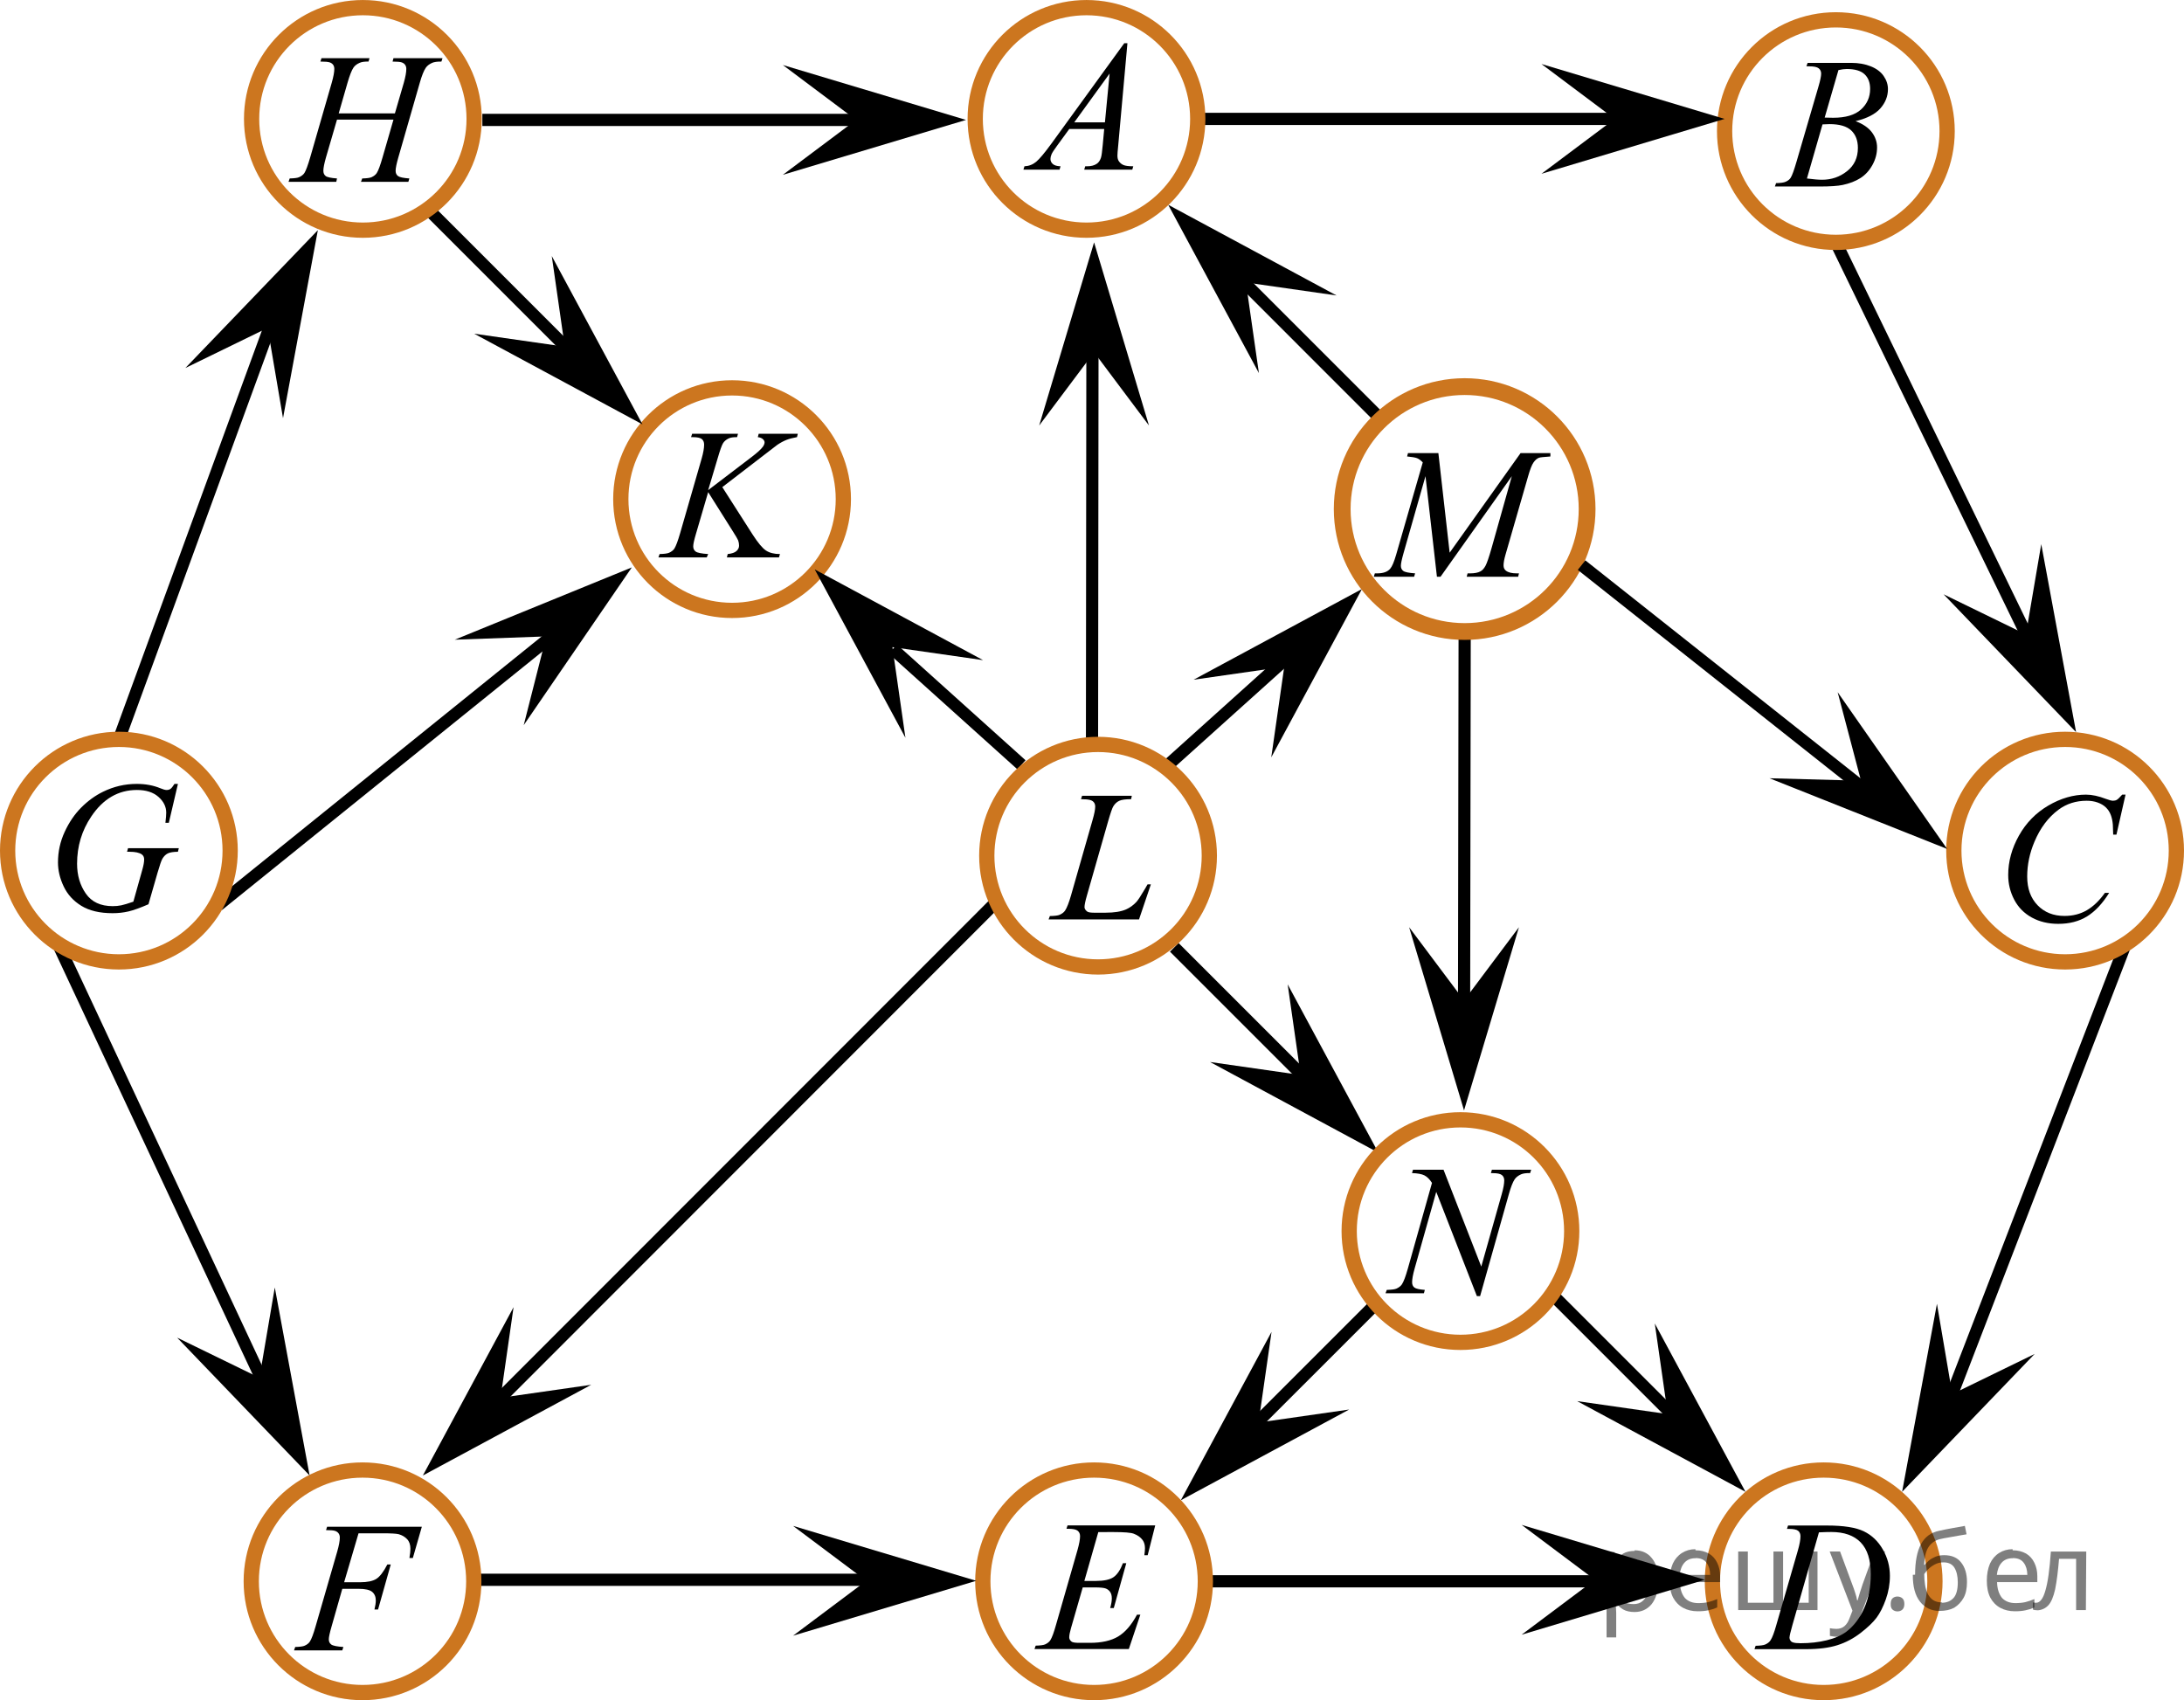 <?xml version="1.0" encoding="utf-8"?>
<!-- Generator: Adobe Illustrator 16.0.0, SVG Export Plug-In . SVG Version: 6.00 Build 0)  -->
<!DOCTYPE svg PUBLIC "-//W3C//DTD SVG 1.1//EN" "http://www.w3.org/Graphics/SVG/1.1/DTD/svg11.dtd">
<svg version="1.1" id="Слой_1" xmlns="http://www.w3.org/2000/svg" xmlns:xlink="http://www.w3.org/1999/xlink" x="0px" y="0px"
	 width="179.027px" height="139.37px" viewBox="-47.784 142.618 179.027 139.37"
	 enable-background="new -47.784 142.618 179.027 139.37" xml:space="preserve">
<line fill="none" stroke="#000000" stroke-miterlimit="10" x1="-25.623" y1="257.201" x2="-43.041" y2="219.971"/>
<line fill="none" stroke="#000000" stroke-miterlimit="10" x1="24.732" y1="272.118" x2="-8.947" y2="272.118"/>
<line fill="none" stroke="#000000" stroke-miterlimit="10" x1="52.215" y1="163.782" x2="65.661" y2="177.229"/>
<line fill="none" stroke="#000000" stroke-miterlimit="10" x1="84.454" y1="272.242" x2="51.021" y2="272.242"/>
<line fill="none" stroke="#000000" stroke-miterlimit="10" x1="111.536" y1="258.697" x2="126.46" y2="219.995"/>
<line fill="none" stroke="#000000" stroke-miterlimit="10" x1="118.998" y1="196.031" x2="102.706" y2="162.486"/>
<line fill="none" stroke="#000000" stroke-miterlimit="10" x1="-8.244" y1="152.448" x2="28.297" y2="152.448"/>
<line fill="none" stroke="#000000" stroke-miterlimit="10" x1="50.186" y1="152.365" x2="86.078" y2="152.365"/>
<line fill="none" stroke="#000000" stroke-miterlimit="10" x1="-25.122" y1="167.906" x2="-38.038" y2="203.225"/>
<line fill="none" stroke="#000000" stroke-miterlimit="10" x1="25.405" y1="195.823" x2="35.947" y2="205.31"/>
<line fill="none" stroke="#000000" stroke-miterlimit="10" x1="41.768" y1="169.192" x2="41.73" y2="203.659"/>
<line fill="none" stroke="#000000" stroke-miterlimit="10" x1="72.226" y1="226.969" x2="72.277" y2="194.384"/>
<line fill="none" stroke="#000000" stroke-miterlimit="10" x1="60.677" y1="232.477" x2="48.475" y2="220.276"/>
<line fill="none" stroke="#000000" stroke-miterlimit="10" x1="90.628" y1="259.906" x2="79.295" y2="248.573"/>
<g>
	<defs>
		<polygon id="SVGID_1_" points="33.152,159.316 48.261,159.316 48.261,142.618 33.152,142.618 33.152,159.316 		"/>
	</defs>
	<clipPath id="SVGID_2_">
		<use xlink:href="#SVGID_1_"  overflow="visible"/>
	</clipPath>
	<g clip-path="url(#SVGID_2_)">
		<path d="M44.634,146.159l-0.76,8.431c-0.04,0.394-0.06,0.652-0.06,0.777c0,0.199,0.037,0.351,0.111,0.456
			c0.093,0.145,0.22,0.251,0.38,0.321c0.159,0.069,0.429,0.104,0.808,0.104l-0.081,0.276h-3.94l0.082-0.276h0.169
			c0.32,0,0.581-0.07,0.782-0.209c0.143-0.095,0.254-0.252,0.332-0.472c0.055-0.154,0.105-0.518,0.155-1.091l0.118-1.285h-2.863
			l-1.018,1.397c-0.231,0.313-0.377,0.539-0.436,0.676c-0.06,0.138-0.089,0.266-0.089,0.386c0,0.159,0.064,0.296,0.192,0.41
			c0.127,0.115,0.339,0.178,0.634,0.188l-0.081,0.276h-2.959l0.082-0.276c0.363-0.015,0.685-0.139,0.963-0.37
			c0.277-0.231,0.691-0.727,1.243-1.483l5.977-8.236H44.634z M43.173,148.648l-2.899,3.999h2.516L43.173,148.648z"/>
	</g>
</g>
<g>
	<defs>
		<polygon id="SVGID_3_" points="-26.692,160.316 -7.509,160.316 -7.509,143.618 -26.692,143.618 -26.692,160.316 		"/>
	</defs>
	<clipPath id="SVGID_4_">
		<use xlink:href="#SVGID_3_"  overflow="visible"/>
	</clipPath>
	<g clip-path="url(#SVGID_4_)">
		<path d="M-20.019,151.911h4.606l0.729-2.503c0.138-0.488,0.206-0.867,0.206-1.137c0-0.129-0.03-0.24-0.092-0.332
			c-0.062-0.093-0.156-0.161-0.283-0.206c-0.128-0.045-0.378-0.067-0.751-0.067l0.073-0.276h4.019l-0.088,0.276
			c-0.339-0.005-0.592,0.03-0.759,0.105c-0.235,0.104-0.409,0.238-0.522,0.403c-0.162,0.234-0.326,0.646-0.493,1.233l-1.759,6.121
			c-0.146,0.508-0.221,0.872-0.221,1.091c0,0.189,0.065,0.333,0.195,0.43c0.13,0.098,0.44,0.163,0.931,0.198l-0.081,0.276h-3.886
			l0.104-0.276c0.383-0.01,0.638-0.045,0.766-0.104c0.196-0.09,0.338-0.204,0.427-0.344c0.127-0.194,0.284-0.618,0.471-1.271
			l0.897-3.103h-4.629l-0.905,3.103c-0.142,0.498-0.213,0.861-0.213,1.091c0,0.189,0.063,0.333,0.191,0.43
			c0.127,0.098,0.437,0.163,0.927,0.198l-0.059,0.276h-3.915l0.096-0.276c0.388-0.01,0.646-0.045,0.772-0.104
			c0.196-0.09,0.341-0.204,0.435-0.344c0.127-0.205,0.284-0.628,0.471-1.271l1.767-6.121c0.142-0.499,0.213-0.877,0.213-1.137
			c0-0.129-0.03-0.24-0.092-0.332c-0.062-0.093-0.157-0.161-0.287-0.206s-0.384-0.067-0.762-0.067l0.089-0.276h3.937l-0.081,0.276
			c-0.328-0.005-0.571,0.03-0.729,0.105c-0.23,0.1-0.399,0.231-0.508,0.396c-0.146,0.22-0.309,0.633-0.485,1.241L-20.019,151.911z"
			/>
	</g>
</g>
<g>
	<defs>
		<polygon id="SVGID_5_" points="113.753,222.281 130.243,222.281 130.243,204.204 113.753,204.204 113.753,222.281 		"/>
	</defs>
	<clipPath id="SVGID_6_">
		<use xlink:href="#SVGID_5_"  overflow="visible"/>
	</clipPath>
	<g clip-path="url(#SVGID_6_)">
		<path d="M126.451,207.758l-0.746,3.278h-0.266l-0.029-0.821c-0.024-0.299-0.081-0.565-0.17-0.799
			c-0.089-0.234-0.222-0.438-0.398-0.609c-0.178-0.172-0.401-0.306-0.672-0.403c-0.271-0.097-0.571-0.146-0.9-0.146
			c-0.881,0-1.651,0.244-2.311,0.732c-0.841,0.622-1.501,1.501-1.978,2.637c-0.395,0.936-0.591,1.885-0.591,2.846
			c0,0.98,0.283,1.764,0.849,2.349s1.302,0.878,2.207,0.878c0.684,0,1.293-0.154,1.827-0.464c0.533-0.309,1.029-0.784,1.487-1.426
			h0.347c-0.541,0.871-1.142,1.512-1.801,1.923c-0.66,0.411-1.449,0.616-2.369,0.616c-0.817,0-1.541-0.173-2.171-0.519
			c-0.63-0.347-1.109-0.833-1.439-1.461c-0.329-0.627-0.494-1.302-0.494-2.023c0-1.105,0.293-2.182,0.879-3.228
			c0.585-1.045,1.389-1.867,2.409-2.465c1.021-0.597,2.051-0.896,3.089-0.896c0.487,0,1.034,0.117,1.639,0.351
			c0.267,0.1,0.458,0.149,0.576,0.149s0.222-0.024,0.31-0.074c0.089-0.05,0.236-0.192,0.443-0.426H126.451z"/>
	</g>
</g>
<g>
	<defs>
		<polygon id="SVGID_7_" points="93.51,280.591 110.001,280.591 110.001,263.894 93.51,263.894 93.51,280.591 		"/>
	</defs>
	<clipPath id="SVGID_8_">
		<use xlink:href="#SVGID_7_"  overflow="visible"/>
	</clipPath>
	<g clip-path="url(#SVGID_8_)">
		<path d="M98.698,267.946l0.088-0.276h3.196c1.354,0,2.355,0.157,3.008,0.471c0.652,0.314,1.173,0.809,1.562,1.484
			c0.389,0.675,0.583,1.398,0.583,2.171c0,0.662-0.112,1.307-0.336,1.932c-0.225,0.626-0.478,1.126-0.761,1.502
			c-0.283,0.377-0.717,0.792-1.303,1.245c-0.585,0.453-1.22,0.788-1.904,1.005c-0.684,0.217-1.538,0.325-2.562,0.325h-4.236
			l0.096-0.276c0.389-0.01,0.649-0.045,0.782-0.104c0.197-0.085,0.343-0.199,0.436-0.344c0.143-0.21,0.303-0.631,0.48-1.264
			l1.771-6.128c0.138-0.483,0.206-0.862,0.206-1.137c0-0.194-0.063-0.344-0.191-0.448s-0.379-0.157-0.753-0.157H98.698z
			 M101.318,268.23l-2.17,7.586c-0.163,0.568-0.244,0.92-0.244,1.054c0,0.08,0.026,0.157,0.078,0.232
			c0.051,0.074,0.121,0.124,0.21,0.149c0.128,0.045,0.335,0.067,0.62,0.067c0.772,0,1.489-0.081,2.151-0.243
			s1.204-0.402,1.628-0.722c0.6-0.463,1.08-1.101,1.439-1.913c0.358-0.813,0.538-1.736,0.538-2.772c0-1.171-0.275-2.042-0.826-2.612
			c-0.552-0.57-1.355-0.855-2.414-0.855C102.068,268.2,101.731,268.21,101.318,268.23z"/>
	</g>
</g>
<g>
	<defs>
		<polygon id="SVGID_9_" points="34.377,280.591 49.487,280.591 49.487,263.894 34.377,263.894 34.377,280.591 		"/>
	</defs>
	<clipPath id="SVGID_10_">
		<use xlink:href="#SVGID_9_"  overflow="visible"/>
	</clipPath>
	<g clip-path="url(#SVGID_10_)">
		<path d="M42.247,268.207l-1.144,4.006h0.938c0.669,0,1.153-0.104,1.453-0.311c0.3-0.206,0.559-0.589,0.774-1.146h0.273
			l-1.025,3.677h-0.295c0.088-0.309,0.133-0.573,0.133-0.792c0-0.215-0.044-0.387-0.13-0.516c-0.086-0.13-0.204-0.226-0.354-0.288
			c-0.15-0.063-0.467-0.094-0.948-0.094H40.97l-0.967,3.356c-0.093,0.323-0.14,0.57-0.14,0.739c0,0.13,0.062,0.244,0.185,0.344
			c0.083,0.07,0.292,0.105,0.627,0.105h0.886c0.959,0,1.728-0.172,2.306-0.516c0.578-0.345,1.096-0.942,1.553-1.794h0.273
			l-0.944,2.817h-7.733l0.097-0.276c0.384-0.01,0.642-0.045,0.774-0.104c0.196-0.09,0.34-0.204,0.428-0.344
			c0.133-0.205,0.29-0.633,0.473-1.286l1.756-6.113c0.138-0.493,0.207-0.869,0.207-1.129c0-0.189-0.065-0.337-0.196-0.444
			c-0.13-0.107-0.385-0.161-0.764-0.161h-0.154l0.088-0.276h7.187l-0.619,2.444h-0.273c0.034-0.229,0.052-0.421,0.052-0.575
			c0-0.265-0.063-0.486-0.191-0.666c-0.168-0.229-0.411-0.403-0.73-0.522c-0.236-0.09-0.78-0.135-1.631-0.135H42.247z"/>
	</g>
</g>
<g>
	<defs>
		<polygon id="SVGID_11_" points="-26.283,280.696 -9.792,280.696 -9.792,263.995 -26.283,263.995 -26.283,280.696 		"/>
	</defs>
	<clipPath id="SVGID_12_">
		<use xlink:href="#SVGID_11_"  overflow="visible"/>
	</clipPath>
	<g clip-path="url(#SVGID_12_)">
		<path d="M-18.394,268.306l-1.181,4.014h1.313c0.591,0,1.032-0.092,1.325-0.276c0.292-0.185,0.594-0.578,0.904-1.181h0.28
			l-1.041,3.691h-0.295c0.073-0.299,0.11-0.545,0.11-0.739c0-0.304-0.1-0.54-0.299-0.707c-0.199-0.166-0.572-0.25-1.118-0.25h-1.329
			l-0.871,3.057c-0.157,0.543-0.235,0.904-0.235,1.084c0,0.185,0.067,0.326,0.202,0.426c0.136,0.1,0.467,0.167,0.993,0.202
			l-0.089,0.276h-3.956l0.096-0.276c0.384-0.01,0.64-0.045,0.768-0.104c0.197-0.085,0.343-0.199,0.436-0.344
			c0.133-0.205,0.291-0.626,0.473-1.264l1.765-6.105c0.143-0.494,0.214-0.88,0.214-1.159c0-0.129-0.032-0.24-0.097-0.332
			c-0.063-0.093-0.158-0.161-0.284-0.206c-0.125-0.045-0.375-0.067-0.749-0.067l0.089-0.276h7.765l-0.737,2.563h-0.281
			c0.055-0.309,0.081-0.563,0.081-0.762c0-0.329-0.09-0.59-0.269-0.781c-0.18-0.191-0.41-0.328-0.69-0.407
			c-0.197-0.05-0.638-0.075-1.321-0.075H-18.394z"/>
	</g>
</g>
<g>
	<defs>
		<polygon id="SVGID_13_" points="95.083,160.696 110.195,160.696 110.195,143.996 95.083,143.996 95.083,160.696 		"/>
	</defs>
	<clipPath id="SVGID_14_">
		<use xlink:href="#SVGID_13_"  overflow="visible"/>
	</clipPath>
	<g clip-path="url(#SVGID_14_)">
		<path d="M100.29,148.048l0.103-0.276h3.571c0.601,0,1.136,0.095,1.605,0.284s0.821,0.453,1.055,0.792s0.351,0.698,0.351,1.076
			c0,0.583-0.208,1.11-0.623,1.581c-0.416,0.471-1.094,0.818-2.033,1.043c0.605,0.229,1.05,0.533,1.336,0.911
			c0.285,0.379,0.428,0.795,0.428,1.248c0,0.504-0.128,0.984-0.384,1.442c-0.256,0.459-0.584,0.815-0.985,1.069
			c-0.4,0.254-0.884,0.44-1.45,0.561c-0.403,0.085-1.033,0.127-1.889,0.127h-3.667l0.096-0.276c0.384-0.01,0.645-0.048,0.782-0.112
			c0.197-0.085,0.337-0.196,0.42-0.336c0.118-0.189,0.275-0.623,0.472-1.301l1.793-6.136c0.153-0.519,0.229-0.882,0.229-1.092
			c0-0.184-0.068-0.33-0.203-0.437c-0.135-0.107-0.392-0.161-0.771-0.161C100.443,148.056,100.364,148.054,100.29,148.048z
			 M100.334,157.249c0.531,0.069,0.947,0.104,1.247,0.104c0.768,0,1.447-0.234,2.04-0.703c0.593-0.468,0.89-1.104,0.89-1.905
			c0-0.613-0.184-1.092-0.55-1.436c-0.367-0.344-0.958-0.516-1.775-0.516c-0.157,0-0.349,0.008-0.576,0.022L100.334,157.249z
			 M101.788,152.256c0.32,0.01,0.551,0.015,0.694,0.015c1.023,0,1.784-0.225,2.283-0.676s0.749-1.016,0.749-1.693
			c0-0.513-0.152-0.913-0.457-1.199c-0.306-0.286-0.792-0.43-1.461-0.43c-0.177,0-0.403,0.03-0.679,0.09L101.788,152.256z"/>
	</g>
</g>
<circle fill="none" stroke="#CC761F" stroke-width="1.25" stroke-linecap="round" stroke-linejoin="round" stroke-miterlimit="10" cx="41.277" cy="152.365" r="9.121"/>
<circle fill="none" stroke="#CC761F" stroke-width="1.25" stroke-linecap="round" stroke-linejoin="round" stroke-miterlimit="10" cx="102.706" cy="153.365" r="9.121"/>
<circle fill="none" stroke="#CC761F" stroke-width="1.25" stroke-linecap="round" stroke-linejoin="round" stroke-miterlimit="10" cx="-18.068" cy="272.242" r="9.121"/>
<circle fill="none" stroke="#CC761F" stroke-width="1.25" stroke-linecap="round" stroke-linejoin="round" stroke-miterlimit="10" cx="41.9" cy="272.242" r="9.121"/>
<circle fill="none" stroke="#CC761F" stroke-width="1.25" stroke-linecap="round" stroke-linejoin="round" stroke-miterlimit="10" cx="101.706" cy="272.242" r="9.121"/>
<g>
	<g>
		<defs>
			<polygon id="SVGID_15_" points="3.627,191.111 21.498,191.111 21.498,174.413 3.627,174.413 3.627,191.111 			"/>
		</defs>
		<clipPath id="SVGID_16_">
			<use xlink:href="#SVGID_15_"  overflow="visible"/>
		</clipPath>
		<g clip-path="url(#SVGID_16_)">
			<path d="M11.425,182.549l2.48,3.879c0.443,0.688,0.81,1.128,1.101,1.319c0.29,0.192,0.672,0.288,1.145,0.288l-0.081,0.276h-4.269
				l0.066-0.276c0.34-0.035,0.58-0.117,0.721-0.247c0.14-0.129,0.21-0.276,0.21-0.44c0-0.149-0.024-0.294-0.074-0.434
				c-0.039-0.1-0.182-0.344-0.428-0.732l-2.03-3.222l-0.982,3.356c-0.162,0.538-0.243,0.899-0.243,1.083
				c0,0.189,0.068,0.334,0.206,0.434s0.478,0.167,1.02,0.202l-0.118,0.276H6.19l0.096-0.276c0.385-0.01,0.643-0.045,0.775-0.104
				c0.197-0.09,0.343-0.204,0.436-0.344c0.128-0.205,0.286-0.628,0.473-1.271l1.765-6.121c0.133-0.469,0.199-0.845,0.199-1.129
				c0-0.199-0.063-0.352-0.188-0.456c-0.126-0.104-0.371-0.157-0.735-0.157H8.863l0.089-0.276h3.758l-0.073,0.276
				c-0.311-0.005-0.542,0.03-0.694,0.105c-0.212,0.104-0.367,0.238-0.465,0.403c-0.099,0.164-0.244,0.575-0.436,1.233l-0.775,2.601
				l3.559-2.713c0.473-0.359,0.782-0.643,0.931-0.853c0.088-0.129,0.133-0.246,0.133-0.351c0-0.09-0.046-0.177-0.137-0.262
				s-0.23-0.14-0.417-0.165l0.073-0.276h3.205l-0.066,0.276c-0.35,0.061-0.644,0.139-0.883,0.235c-0.238,0.098-0.483,0.23-0.734,0.4
				c-0.074,0.05-0.554,0.418-1.44,1.106L11.425,182.549z"/>
		</g>
	</g>
	
		<circle fill="none" stroke="#CC761F" stroke-width="1.25" stroke-linecap="round" stroke-linejoin="round" stroke-miterlimit="10" cx="12.226" cy="183.534" r="9.121"/>
</g>
<circle fill="none" stroke="#CC761F" stroke-width="1.25" stroke-linecap="round" stroke-linejoin="round" stroke-miterlimit="10" cx="121.497" cy="212.346" r="9.121"/>
<polygon points="78.572,147.865 93.585,152.365 78.572,156.865 84.577,152.365 "/>
<polygon points="-3.005,194.786 -10.505,195.056 4.006,189.131 -4.854,202.061 "/>
<polygon points="-6.751,257.199 0.678,256.134 -13.12,263.569 -5.686,249.77 "/>
<polygon points="102.852,199.36 111.827,212.209 97.264,206.414 104.766,206.616 "/>
<polygon points="55.382,259.227 62.811,258.161 49.012,265.596 56.447,251.797 "/>
<polygon points="-2.554,163.607 4.881,177.406 -8.918,169.971 -1.489,171.036 "/>
<polygon points="26.436,203.096 19.002,189.297 32.8,196.732 25.371,195.666 "/>
<line fill="none" stroke="#000000" stroke-miterlimit="10" x1="58.519" y1="195.823" x2="47.976" y2="205.31"/>
<polygon points="57.489,197.271 50.06,198.336 63.858,190.902 56.424,204.7 "/>
<polygon points="41.9,171.493 37.4,177.499 41.9,162.486 46.4,177.499 "/>
<polygon points="76.726,218.626 72.226,233.64 67.726,218.626 72.226,224.632 "/>
<polygon points="16.388,147.948 31.402,152.448 16.388,156.948 22.394,152.448 "/>
<polygon points="54.346,165.774 55.411,173.202 47.976,159.405 61.775,166.838 "/>
<polygon points="118.282,194.621 119.541,187.223 122.397,202.634 111.536,191.334 "/>
<polygon points="-26.518,255.556 -25.259,248.157 -22.404,263.569 -33.264,252.269 "/>
<polygon points="118.997,253.608 108.136,264.907 110.991,249.496 112.25,256.895 "/>
<polygon points="-32.59,172.785 -21.729,161.486 -24.585,176.897 -25.844,169.498 "/>
<polygon points="76.948,267.618 91.961,272.118 76.948,276.618 82.953,272.118 "/>
<polygon points="87.863,251.109 95.297,264.907 81.498,257.473 88.927,258.537 "/>
<polygon points="58.833,230.738 57.769,223.309 65.203,237.108 51.405,229.673 "/>
<polygon points="17.225,267.701 32.239,272.201 17.225,276.701 23.231,272.201 "/>
<g>
	<g>
		<defs>
			<polygon id="SVGID_17_" points="62.584,192.696 83.215,192.696 83.215,175.996 62.584,175.996 62.584,192.696 			"/>
		</defs>
		<clipPath id="SVGID_18_">
			<use xlink:href="#SVGID_17_"  overflow="visible"/>
		</clipPath>
		<g clip-path="url(#SVGID_18_)">
			<path d="M70.123,179.761l0.924,8.162l5.813-8.162h2.445v0.276c-0.531,0.035-0.845,0.07-0.938,0.105
				c-0.163,0.064-0.312,0.193-0.447,0.388s-0.282,0.568-0.439,1.121l-1.854,6.428c-0.108,0.374-0.162,0.668-0.162,0.882
				c0,0.194,0.066,0.342,0.199,0.441c0.188,0.145,0.482,0.217,0.887,0.217h0.177l-0.066,0.276h-4.218l0.073-0.276h0.2
				c0.374,0,0.659-0.055,0.856-0.165c0.152-0.079,0.289-0.229,0.41-0.452c0.121-0.222,0.289-0.713,0.506-1.476l1.655-5.875
				l-5.844,8.244h-0.296l-0.938-8.244l-1.788,6.271c-0.152,0.533-0.229,0.892-0.229,1.076c0,0.184,0.066,0.325,0.199,0.422
				c0.133,0.098,0.455,0.163,0.968,0.198l-0.081,0.276h-3.303l0.081-0.276h0.2c0.487,0,0.839-0.125,1.056-0.374
				c0.158-0.18,0.323-0.567,0.495-1.166l2.18-7.556c-0.163-0.17-0.317-0.284-0.466-0.344c-0.147-0.06-0.421-0.107-0.819-0.143
				l0.073-0.276H70.123z"/>
		</g>
	</g>
	
		<circle fill="none" stroke="#CC761F" stroke-width="1.376" stroke-linecap="round" stroke-linejoin="round" stroke-miterlimit="10" cx="72.277" cy="184.347" r="10.038"/>
</g>
<g>
	<g>
		<defs>
			<rect id="SVGID_19_" x="-46.428" y="203.094" width="16.56" height="17.555"/>
		</defs>
		<clipPath id="SVGID_20_">
			<use xlink:href="#SVGID_19_"  overflow="visible"/>
		</clipPath>
		<g clip-path="url(#SVGID_20_)">
		</g>
	</g>
	<g>
		<defs>
			<polygon id="SVGID_21_" points="-46.139,221.393 -29.647,221.393 -29.647,203.316 -46.139,203.316 -46.139,221.393 			"/>
		</defs>
		<clipPath id="SVGID_22_">
			<use xlink:href="#SVGID_21_"  overflow="visible"/>
		</clipPath>
		<g clip-path="url(#SVGID_22_)">
			<path d="M-33.198,206.875l-0.746,3.189h-0.28c0.044-0.374,0.066-0.65,0.066-0.829c0-0.488-0.213-0.92-0.639-1.296
				s-1.012-0.564-1.76-0.564c-1.53,0-2.78,0.728-3.75,2.181c-0.773,1.15-1.159,2.438-1.159,3.862c0,0.946,0.239,1.763,0.716,2.449
				c0.477,0.688,1.213,1.031,2.207,1.031c0.246,0,0.479-0.022,0.697-0.067s0.55-0.145,0.993-0.299l0.731-2.606
				c0.103-0.358,0.155-0.646,0.155-0.859c0-0.179-0.064-0.316-0.192-0.41c-0.207-0.145-0.541-0.217-1.004-0.217h-0.207l0.081-0.292
				h4.163l-0.074,0.292c-0.379,0.005-0.654,0.05-0.827,0.134c-0.172,0.085-0.32,0.229-0.443,0.434
				c-0.083,0.135-0.219,0.525-0.406,1.173l-0.738,2.562c-0.674,0.294-1.218,0.489-1.631,0.587c-0.413,0.097-0.849,0.146-1.307,0.146
				c-1.053,0-1.907-0.201-2.561-0.602s-1.138-0.931-1.451-1.591s-0.468-1.315-0.468-1.968c0-0.877,0.182-1.71,0.546-2.499
				s0.818-1.456,1.362-2.002c0.544-0.545,1.136-0.975,1.775-1.288c0.881-0.434,1.806-0.649,2.775-0.649
				c0.713,0,1.358,0.119,1.934,0.358c0.231,0.095,0.401,0.142,0.509,0.142c0.123,0,0.228-0.028,0.314-0.086
				c0.086-0.057,0.198-0.195,0.336-0.414H-33.198z"/>
		</g>
	</g>
</g>
<line fill="none" stroke="#000000" stroke-miterlimit="10" x1="106.261" y1="208.272" x2="81.86" y2="188.944"/>
<line fill="none" stroke="#000000" stroke-miterlimit="10" x1="53.794" y1="260.698" x2="65.004" y2="249.489"/>
<g>
	<g>
		<defs>
			<polygon id="SVGID_23_" points="62.996,251.801 80.867,251.801 80.867,233.722 62.996,233.722 62.996,251.801 			"/>
		</defs>
		<clipPath id="SVGID_24_">
			<use xlink:href="#SVGID_23_"  overflow="visible"/>
		</clipPath>
		<g clip-path="url(#SVGID_24_)">
			<path d="M70.545,238.504l3.094,7.939l1.676-5.931c0.139-0.487,0.207-0.866,0.207-1.135c0-0.185-0.063-0.329-0.191-0.434
				c-0.129-0.104-0.367-0.157-0.717-0.157c-0.059,0-0.12-0.002-0.185-0.007l0.081-0.276h3.22l-0.089,0.276
				c-0.335-0.005-0.583,0.029-0.746,0.104c-0.231,0.104-0.403,0.239-0.517,0.403c-0.157,0.234-0.317,0.643-0.479,1.225l-2.355,8.351
				h-0.266l-3.33-8.545l-1.779,6.312c-0.133,0.479-0.2,0.845-0.2,1.099c0,0.188,0.061,0.332,0.182,0.429
				c0.12,0.098,0.407,0.163,0.86,0.198l-0.074,0.276H65.79l0.104-0.276c0.394-0.01,0.657-0.045,0.79-0.104
				c0.202-0.09,0.352-0.207,0.45-0.352c0.143-0.219,0.303-0.642,0.48-1.27l1.985-7.043c-0.191-0.299-0.397-0.504-0.616-0.616
				s-0.56-0.176-1.022-0.19l0.081-0.276H70.545z"/>
		</g>
	</g>
	
		<circle fill="none" stroke="#CC761F" stroke-width="1.25" stroke-linecap="round" stroke-linejoin="round" stroke-miterlimit="10" cx="71.932" cy="243.534" r="9.121"/>
</g>
<line fill="none" stroke="#000000" stroke-miterlimit="10" x1="-8.244" y1="258.697" x2="33.915" y2="216.515"/>
<g>
	<g>
		<defs>
			<polygon id="SVGID_25_" points="35.697,220.775 49.428,220.775 49.428,204.074 35.697,204.074 35.697,220.775 			"/>
		</defs>
		<clipPath id="SVGID_26_">
			<use xlink:href="#SVGID_25_"  overflow="visible"/>
		</clipPath>
		<g clip-path="url(#SVGID_26_)">
			<path d="M45.583,217.987h-7.411l0.103-0.276c0.394-0.01,0.656-0.042,0.789-0.098c0.207-0.09,0.359-0.206,0.458-0.351
				c0.152-0.229,0.314-0.644,0.486-1.241l1.763-6.166c0.147-0.508,0.222-0.882,0.222-1.121c0-0.189-0.068-0.336-0.203-0.44
				c-0.136-0.104-0.39-0.157-0.764-0.157c-0.083,0-0.149-0.002-0.199-0.008l0.089-0.276h4.078l-0.059,0.276
				c-0.457,0-0.782,0.045-0.974,0.135s-0.352,0.237-0.479,0.441c-0.089,0.134-0.233,0.553-0.436,1.255l-1.732,6.062
				c-0.133,0.459-0.199,0.777-0.199,0.957c0,0.119,0.066,0.234,0.199,0.344c0.083,0.074,0.272,0.112,0.567,0.112h0.967
				c0.702,0,1.261-0.09,1.674-0.27c0.305-0.135,0.585-0.336,0.841-0.605c0.138-0.149,0.381-0.521,0.729-1.113l0.192-0.336h0.272
				L45.583,217.987z"/>
		</g>
	</g>
	
		<circle fill="none" stroke="#CC761F" stroke-width="1.25" stroke-linecap="round" stroke-linejoin="round" stroke-miterlimit="10" cx="42.226" cy="212.762" r="9.121"/>
</g>
<line fill="none" stroke="#000000" stroke-miterlimit="10" x1="-1.403" y1="193.835" x2="-29.898" y2="216.823"/>
<circle fill="none" stroke="#CC761F" stroke-width="1.25" stroke-linecap="round" stroke-linejoin="round" stroke-miterlimit="10" cx="-38.038" cy="212.346" r="9.121"/>
<line fill="none" stroke="#000000" stroke-miterlimit="10" x1="0.255" y1="172.72" x2="-12.577" y2="159.887"/>
<circle fill="none" stroke="#CC761F" stroke-width="1.25" stroke-linecap="round" stroke-linejoin="round" stroke-miterlimit="10" cx="-18.039" cy="152.365" r="9.121"/>
<g fill-opacity=".5"><path d="m86.2 269.7q0.89 0 1.4 0.62 0.55 0.62 0.55 1.9 0 1.2-0.55 1.9-0.54 0.64-1.4 0.64-0.56 0-0.93-0.21-0.36-0.22-0.57-0.5h-0.054q0.018 0.15 0.036 0.39t0.018 0.4v2h-0.79v-7h0.65l0.11 0.66h0.036q0.22-0.32 0.57-0.53t0.94-0.22zm-0.14 0.67q-0.74 0-1 0.41-0.3 0.41-0.32 1.3v0.15q0 0.89 0.29 1.4 0.3 0.48 1.1 0.48 0.44 0 0.72-0.24 0.29-0.24 0.42-0.66 0.14-0.42 0.14-0.96 0-0.83-0.32-1.3-0.32-0.5-0.98-0.5z"/><path d="m91.2 269.7q0.62 0 1.1 0.27 0.45 0.27 0.68 0.76 0.24 0.49 0.24 1.1v0.48h-3.3q0.018 0.82 0.41 1.3 0.4 0.42 1.1 0.42 0.46 0 0.81-0.081 0.36-0.09 0.74-0.25v0.69q-0.37 0.16-0.73 0.23-0.36 0.081-0.86 0.081-0.68 0-1.2-0.28-0.52-0.28-0.82-0.83-0.29-0.56-0.29-1.4 0-0.79 0.26-1.4 0.27-0.57 0.75-0.87 0.49-0.31 1.1-0.31zm-9e-3 0.65q-0.57 0-0.9 0.37-0.32 0.36-0.39 1h2.5q-9e-3 -0.61-0.29-0.99-0.28-0.39-0.88-0.39z"/><path d="m101.2 269.8v4.8h-6.5v-4.8h0.79v4.2h2.1v-4.2h0.79v4.2h2.1v-4.2z"/><path d="m102.2 269.8h0.85l1 2.7q0.14 0.36 0.24 0.69 0.11 0.32 0.16 0.62h0.036q0.054-0.22 0.17-0.58 0.12-0.37 0.24-0.74l0.98-2.7h0.86l-2.1 5.5q-0.25 0.68-0.66 1.1-0.4 0.4-1.1 0.4-0.22 0-0.38-0.027-0.16-0.018-0.28-0.045v-0.63q0.099 0.018 0.23 0.036 0.14 0.018 0.3 0.018 0.41 0 0.67-0.23 0.26-0.23 0.4-0.62l0.25-0.64z"/><path d="m107.2 274.1q0-0.33 0.16-0.47t0.39-0.14q0.23 0 0.4 0.14 0.17 0.14 0.17 0.47 0 0.32-0.17 0.47-0.16 0.14-0.4 0.14-0.22 0-0.39-0.14t-0.16-0.47z"/><path d="m109.2 271.7q0-1.6 0.48-2.5 0.48-0.89 1.5-1.1 0.58-0.13 1.1-0.22t1-0.18l0.14 0.69q-0.32 0.045-0.71 0.12-0.4 0.063-0.78 0.14-0.39 0.063-0.67 0.13-0.58 0.13-0.93 0.61-0.34 0.48-0.39 1.5h0.054q0.13-0.17 0.34-0.35 0.22-0.18 0.53-0.31 0.32-0.13 0.71-0.13 0.94 0 1.4 0.6 0.48 0.6 0.48 1.6 0 0.8-0.28 1.3t-0.77 0.81q-0.5 0.26-1.2 0.26-1 0-1.6-0.76t-0.59-2.2zm2.2 2.3q0.58 0 0.94-0.38t0.36-1.3q0-0.74-0.28-1.2-0.27-0.43-0.9-0.43-0.4 0-0.72 0.18-0.32 0.17-0.54 0.4t-0.31 0.38q0 0.44 0.063 0.86t0.22 0.75q0.16 0.32 0.44 0.52 0.29 0.19 0.72 0.19z"/><path d="m117.2 269.7q0.62 0 1.1 0.27 0.45 0.27 0.68 0.76 0.24 0.49 0.24 1.1v0.48h-3.3q0.018 0.82 0.41 1.3 0.4 0.42 1.1 0.42 0.46 0 0.81-0.081 0.36-0.09 0.74-0.25v0.69q-0.37 0.16-0.73 0.23-0.36 0.081-0.86 0.081-0.68 0-1.2-0.28-0.52-0.28-0.82-0.83-0.29-0.56-0.29-1.4 0-0.79 0.26-1.4 0.27-0.57 0.75-0.87 0.49-0.31 1.1-0.31zm-9e-3 0.65q-0.57 0-0.9 0.37-0.32 0.36-0.39 1h2.5q-9e-3 -0.61-0.29-0.99-0.28-0.39-0.88-0.39z"/><path d="m123.2 274.6h-0.8v-4.2h-1.4q-0.12 1.5-0.32 2.5-0.21 0.93-0.55 1.3t-0.86 0.42q-0.12 0-0.23-0.018-0.11-9e-3 -0.18-0.045v-0.59q0.054 0.018 0.12 0.027t0.13 9e-3q0.49 0 0.77-1 0.3-1 0.45-3.2h2.9z"/></g></svg>

<!--File created and owned by https://sdamgia.ru. Copying is prohibited. All rights reserved.-->
